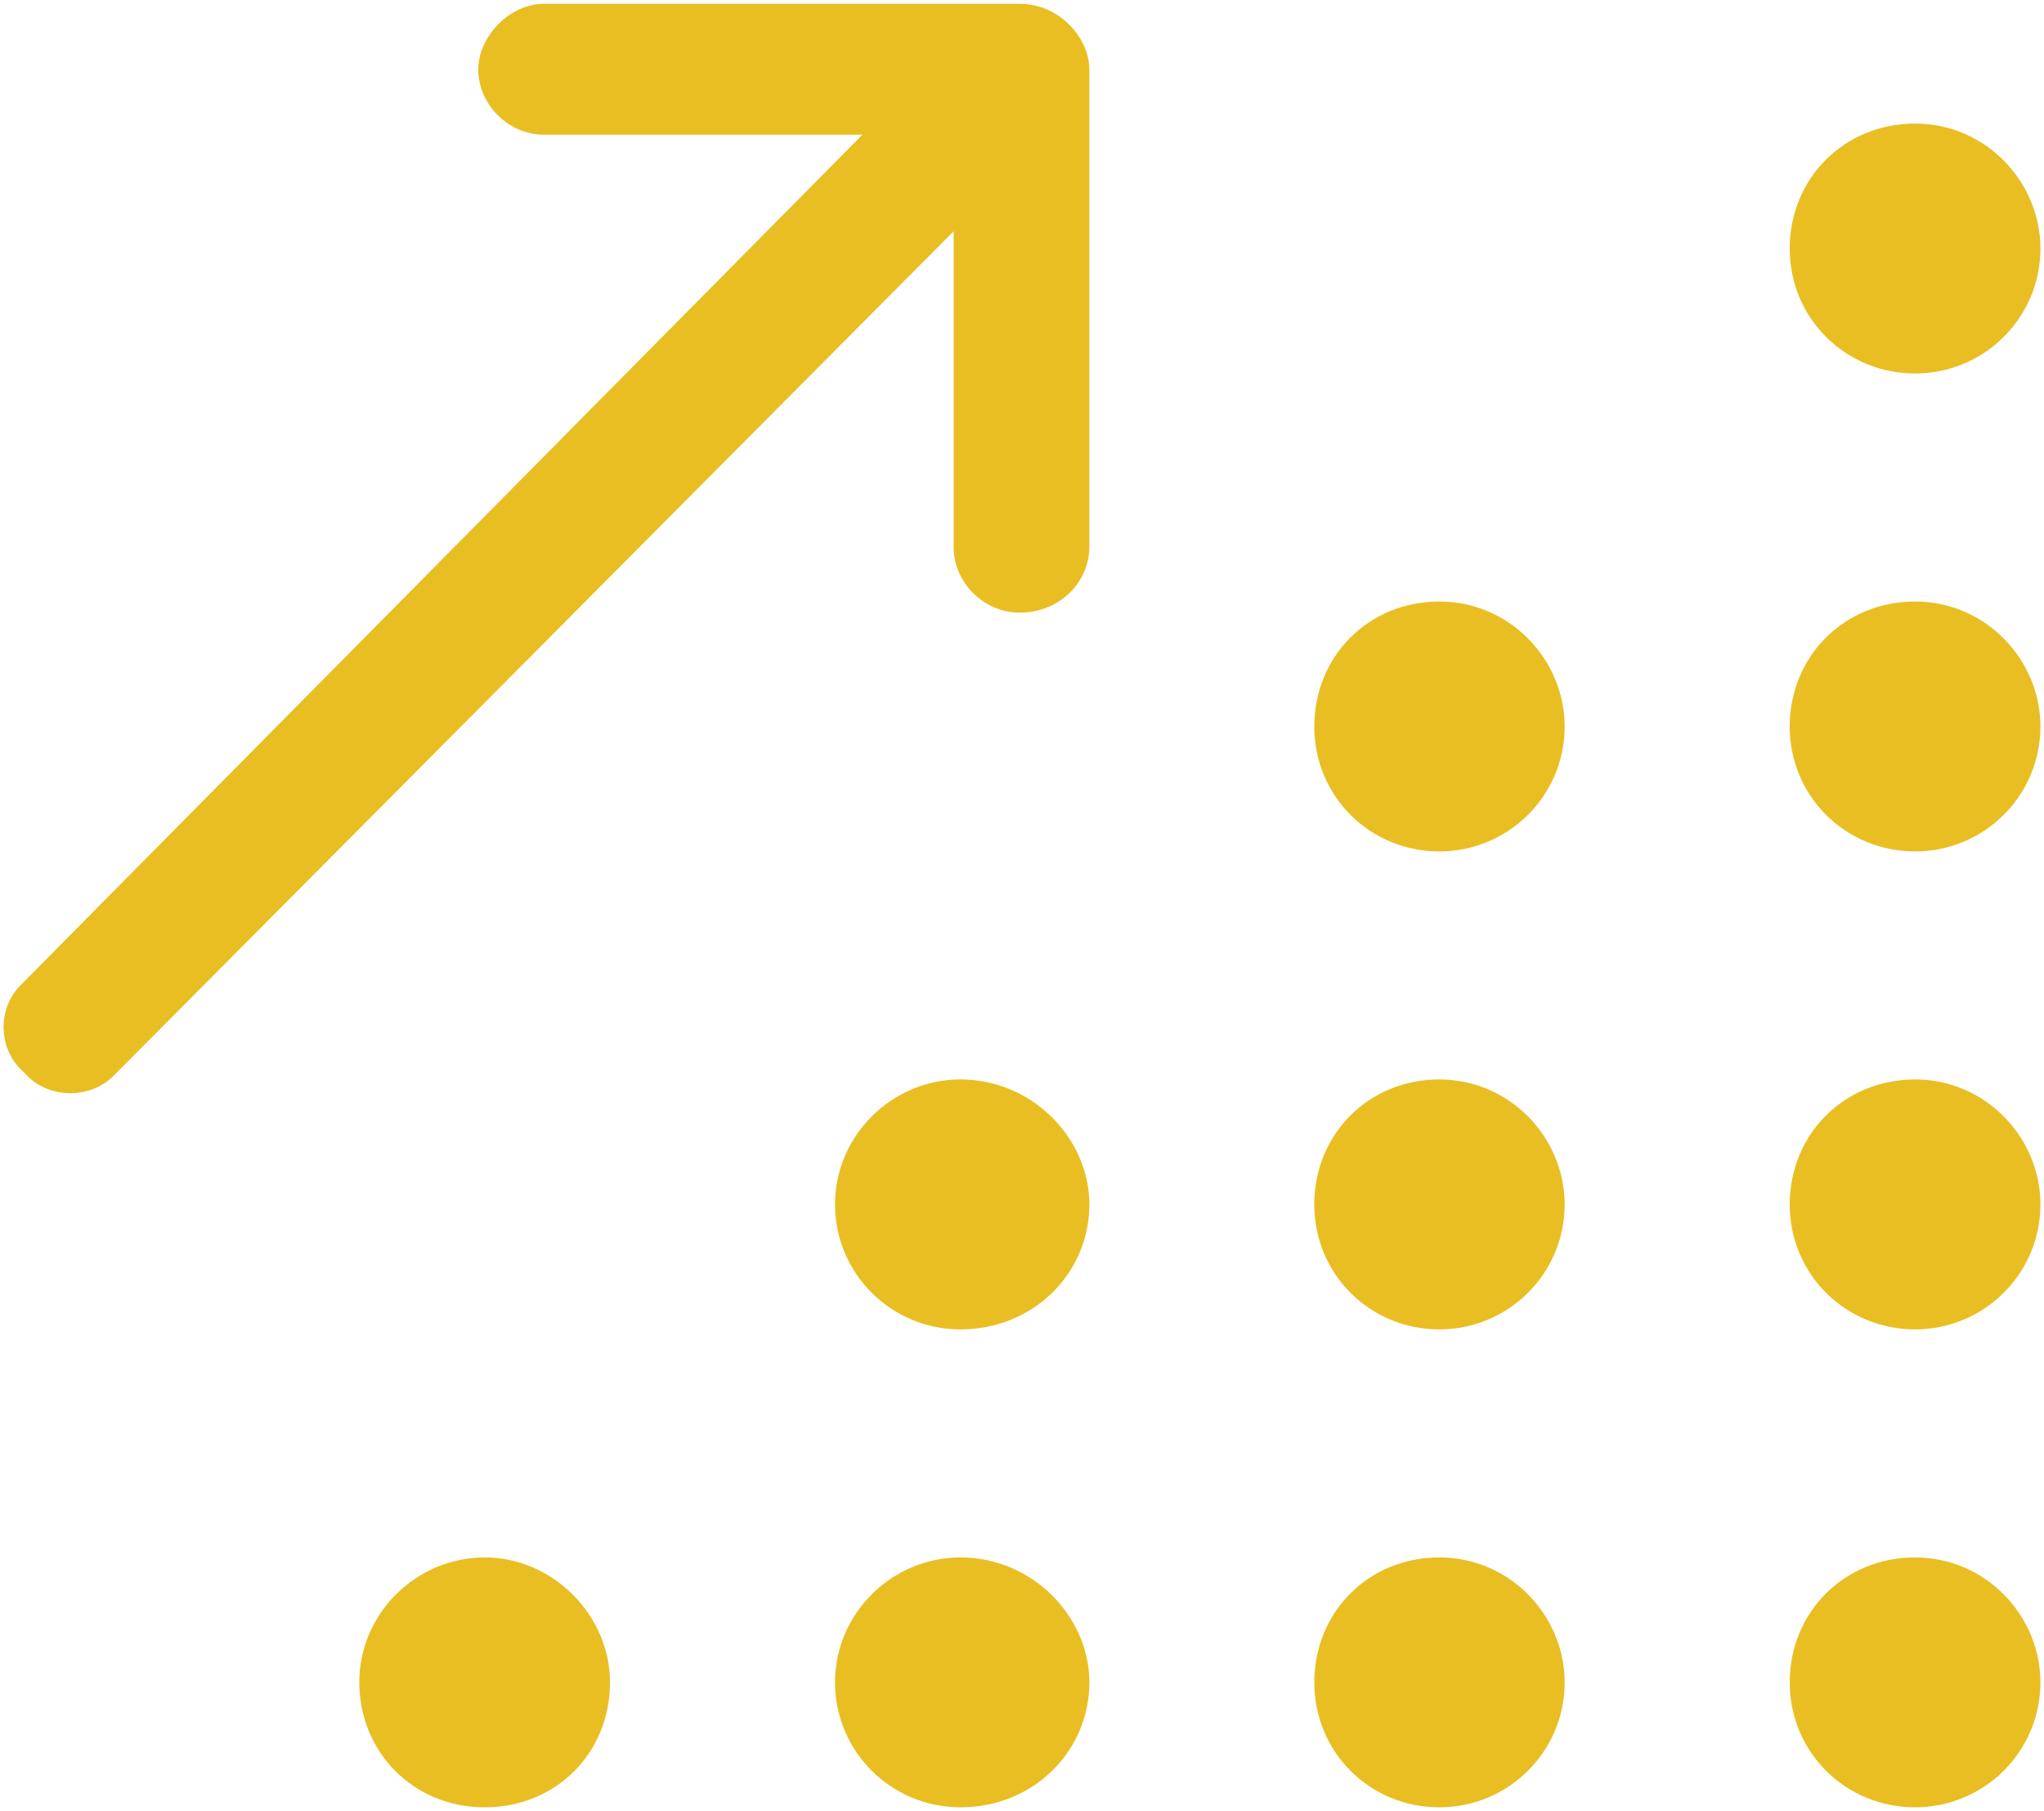 <svg width="79" height="70" viewBox="0 0 79 70" fill="none" xmlns="http://www.w3.org/2000/svg">
<path fill-rule="evenodd" clip-rule="evenodd" d="M78.362 65.022C78.362 67.42 76.412 69.352 74.017 69.352C71.621 69.352 69.672 67.459 69.672 65.022C69.672 62.585 71.558 60.693 74.017 60.693C76.476 60.693 78.362 62.728 78.362 65.022Z" fill="#E9BE23" stroke="#E9BE23" stroke-miterlimit="10"/>
<path fill-rule="evenodd" clip-rule="evenodd" d="M59.974 65.022C59.974 67.42 58.025 69.352 55.629 69.352C53.234 69.352 51.297 67.459 51.297 65.022C51.297 62.585 53.17 60.693 55.629 60.693C58.088 60.693 59.974 62.728 59.974 65.022Z" fill="#E9BE23" stroke="#E9BE23" stroke-miterlimit="10"/>
<path fill-rule="evenodd" clip-rule="evenodd" d="M23.077 65.022C23.077 67.459 21.229 69.352 18.732 69.352C16.234 69.352 14.387 67.42 14.387 65.022C14.387 62.624 16.375 60.693 18.732 60.693C21.089 60.693 23.077 62.702 23.077 65.022Z" fill="#E9BE23" stroke="#E9BE23" stroke-miterlimit="10"/>
<path fill-rule="evenodd" clip-rule="evenodd" d="M41.604 65.022C41.604 67.394 39.68 69.352 37.118 69.352C34.723 69.352 32.773 67.42 32.773 65.022C32.773 62.624 34.761 60.693 37.118 60.693C39.641 60.693 41.604 62.767 41.604 65.022Z" fill="#E9BE23" stroke="#E9BE23" stroke-miterlimit="10"/>
<path fill-rule="evenodd" clip-rule="evenodd" d="M41.604 46.55C41.604 48.922 39.68 50.88 37.118 50.88C34.723 50.88 32.773 48.948 32.773 46.55C32.773 44.152 34.761 42.22 37.118 42.22C39.641 42.22 41.604 44.294 41.604 46.55Z" fill="#E9BE23" stroke="#E9BE23" stroke-miterlimit="10"/>
<path fill-rule="evenodd" clip-rule="evenodd" d="M59.974 46.55C59.974 48.948 58.025 50.88 55.629 50.88C53.234 50.88 51.297 48.987 51.297 46.55C51.297 44.113 53.17 42.22 55.629 42.22C58.088 42.22 59.974 44.255 59.974 46.55Z" fill="#E9BE23" stroke="#E9BE23" stroke-miterlimit="10"/>
<path fill-rule="evenodd" clip-rule="evenodd" d="M78.362 46.55C78.362 48.948 76.412 50.88 74.017 50.88C71.621 50.88 69.672 48.987 69.672 46.55C69.672 44.113 71.558 42.22 74.017 42.22C76.476 42.22 78.362 44.255 78.362 46.55Z" fill="#E9BE23" stroke="#E9BE23" stroke-miterlimit="10"/>
<path fill-rule="evenodd" clip-rule="evenodd" d="M78.362 9.606C78.362 12.004 76.412 13.935 74.017 13.935C71.621 13.935 69.672 12.043 69.672 9.606C69.672 7.169 71.558 5.276 74.017 5.276C76.476 5.276 78.362 7.311 78.362 9.606Z" fill="#E9BE23" stroke="#E9BE23" stroke-miterlimit="10"/>
<path fill-rule="evenodd" clip-rule="evenodd" d="M78.362 28.078C78.362 30.476 76.412 32.407 74.017 32.407C71.621 32.407 69.672 30.515 69.672 28.078C69.672 25.641 71.558 23.748 74.017 23.748C76.476 23.748 78.362 25.783 78.362 28.078Z" fill="#E9BE23" stroke="#E9BE23" stroke-miterlimit="10"/>
<path fill-rule="evenodd" clip-rule="evenodd" d="M59.974 28.078C59.974 30.476 58.025 32.407 55.629 32.407C53.234 32.407 51.297 30.515 51.297 28.078C51.297 25.641 53.17 23.748 55.629 23.748C58.088 23.748 59.974 25.783 59.974 28.078Z" fill="#E9BE23" stroke="#E9BE23" stroke-miterlimit="10"/>
<path fill-rule="evenodd" clip-rule="evenodd" d="M41.602 2.683V21.155C41.602 22.18 40.723 23.178 39.41 23.178C38.289 23.178 37.359 22.232 37.359 21.155V7.726L4.128 41.132L4.09 41.17C3.376 41.948 2.064 41.948 1.35 41.17L1.287 41.093L1.21 41.028C0.446 40.328 0.446 39.07 1.21 38.37L1.248 38.331L34.53 4.706H21.024C19.915 4.706 18.985 3.759 18.985 2.683C18.985 1.685 19.966 0.648 21.024 0.648H39.41C40.672 0.648 41.602 1.737 41.602 2.683Z" fill="#E9BE23" stroke="#E9BE23" stroke-miterlimit="10"/>
</svg>

